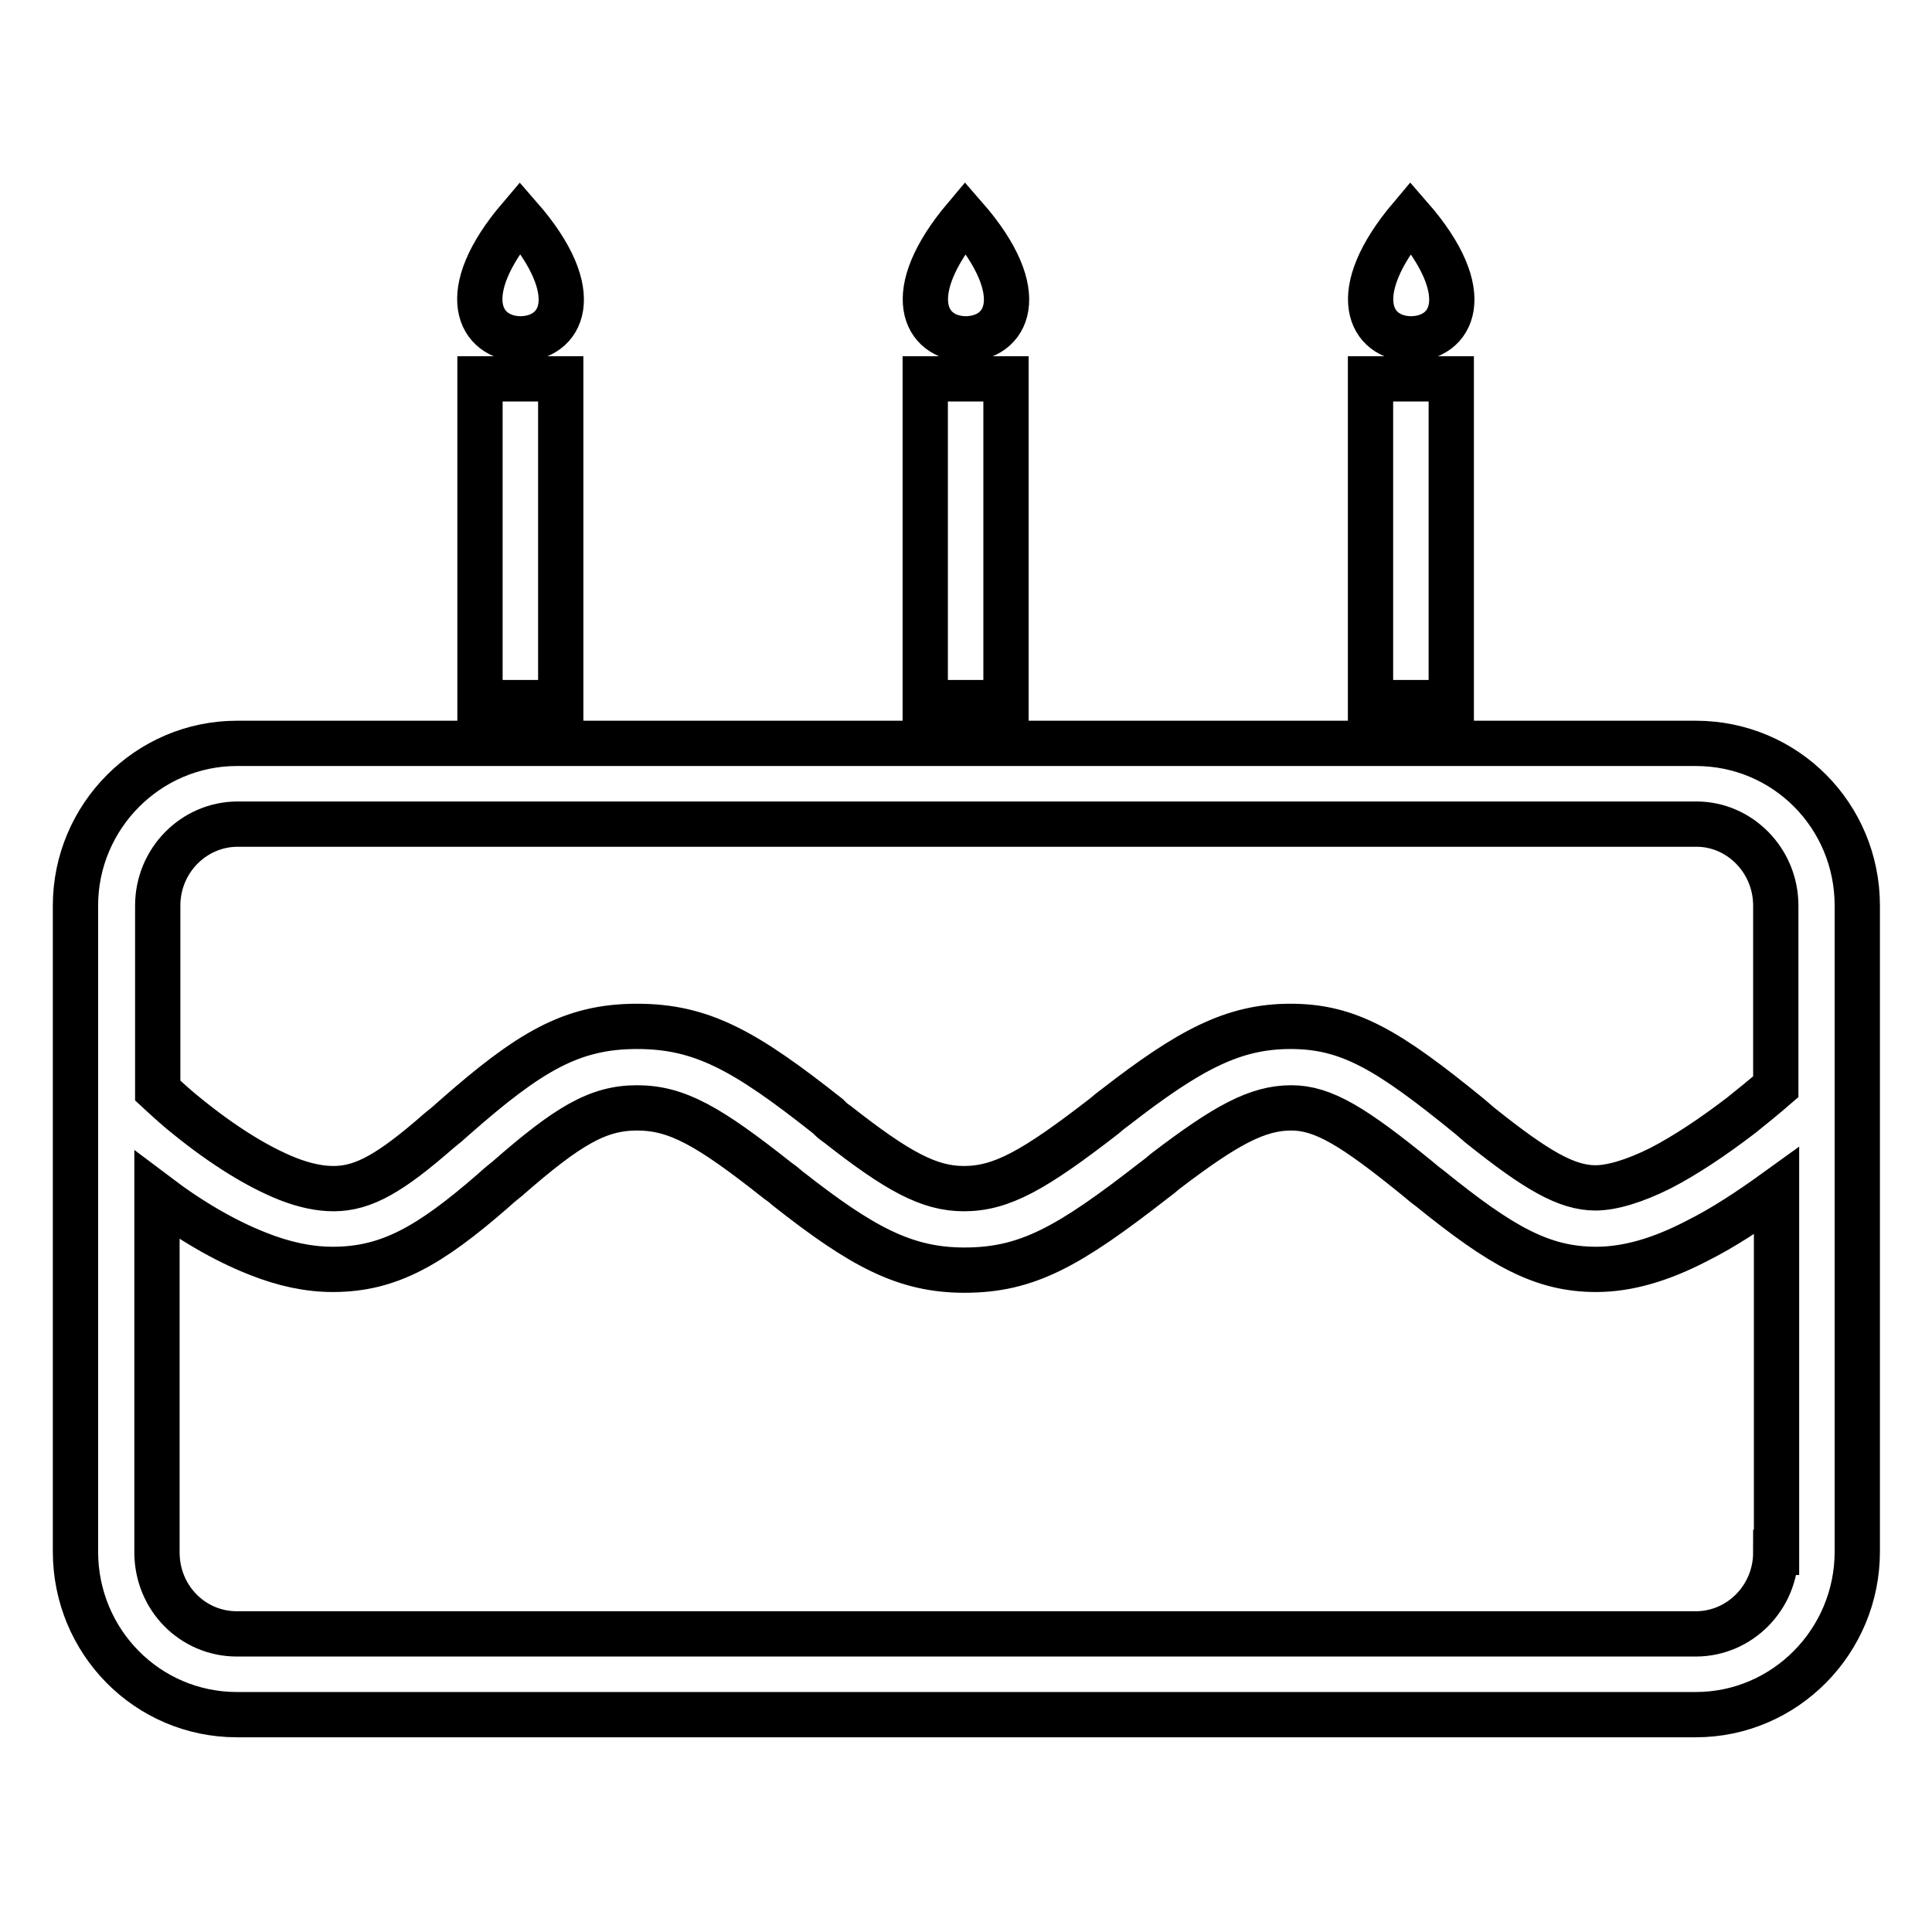 <?xml version="1.0" encoding="utf-8"?>
<!-- Svg Vector Icons : http://www.onlinewebfonts.com/icon -->
<!DOCTYPE svg PUBLIC "-//W3C//DTD SVG 1.1//EN" "http://www.w3.org/Graphics/SVG/1.1/DTD/svg11.dtd">
<svg version="1.1" xmlns="http://www.w3.org/2000/svg" xmlns:xlink="http://www.w3.org/1999/xlink" x="0px" y="0px" viewBox="0 0 256 256" enable-background="new 0 0 256 256" xml:space="preserve">
<g> <path stroke-width="6" fill-opacity="0" stroke="#000000"  d="M68.9,28.8c-8.7,10.2-5.3,16,0,16.1C74.4,44.9,77.8,39,68.9,28.8z M127.9,28.8c-8.6,10.2-5.3,16,0,16.1 C133.4,44.9,136.8,39,127.9,28.8z M186.9,28.8c-8.6,10.2-5.3,16,0,16.1C192.4,44.9,195.8,39,186.9,28.8z M63.6,50.2h10.7v42.9H63.6 V50.2z M181.6,50.2h10.7v42.9h-10.7V50.2z M122.6,50.2h10.7v42.9h-10.7V50.2z M10,120v85.6c0,11.9,9.5,21.6,21.4,21.6h193.3 c11.8,0,21.4-9.7,21.4-21.6V120c0-11.9-9.5-21.5-21.4-21.5H31.4C19.6,98.5,10,108.2,10,120z M235.3,205.7c0,6-4.8,10.8-10.6,10.8 H31.4c-5.9,0-10.6-4.8-10.6-10.8v-47.3c4.5,3.4,9,6,13.3,7.7c3.5,1.4,6.8,2.1,10,2.1c7.4,0,12.8-3.1,21.1-10.3c1-0.9,1-0.9,2-1.7 c8-7,12-9.4,17.2-9.4c5.3,0,9.5,2.4,18.6,9.6c0.7,0.5,0.7,0.5,1.4,1.1c9.8,7.7,15.5,10.8,23.4,10.8c8.3,0,13.8-3.1,25.1-11.9 c0.8-0.6,0.8-0.6,1.5-1.2c8-6.1,12.2-8.4,16.7-8.4c4.2,0,8.2,2.4,16.9,9.5c0.7,0.6,0.7,0.6,1.5,1.2c9.4,7.6,14.8,10.7,22,10.7 c4.2,0,8.6-1.3,13.4-3.8c3.4-1.7,6.9-4,10.5-6.6V205.7z M235.3,120v24c-1.5,1.3-3.1,2.6-4.6,3.8c-3.8,2.9-7.4,5.3-10.7,7 c-3.4,1.7-6.4,2.6-8.6,2.6c-3.8,0-7.8-2.3-15.3-8.3c-0.7-0.6-0.7-0.6-1.4-1.2c-10.8-8.8-16-11.9-23.7-11.9 c-7.6,0-13.4,3.1-23.2,10.7c-0.8,0.6-0.8,0.6-1.5,1.2c-9.3,7.2-13.6,9.6-18.6,9.6c-4.6,0-8.8-2.3-16.7-8.5 c-0.7-0.5-0.7-0.5-1.3-1.1c-11-8.7-16.7-11.9-25.3-11.9c-8.7,0-14.3,3.4-24.2,12.1c-1,0.9-1,0.9-2,1.7c-6.4,5.6-10,7.7-14,7.7 c-1.8,0-3.8-0.4-6.1-1.3c-4-1.6-8.5-4.4-13.2-8.2c-1.4-1.1-2.7-2.3-4-3.5V120c0-6,4.8-10.8,10.6-10.8h193.3 C230.5,109.2,235.3,114,235.3,120z"/></g>
</svg>